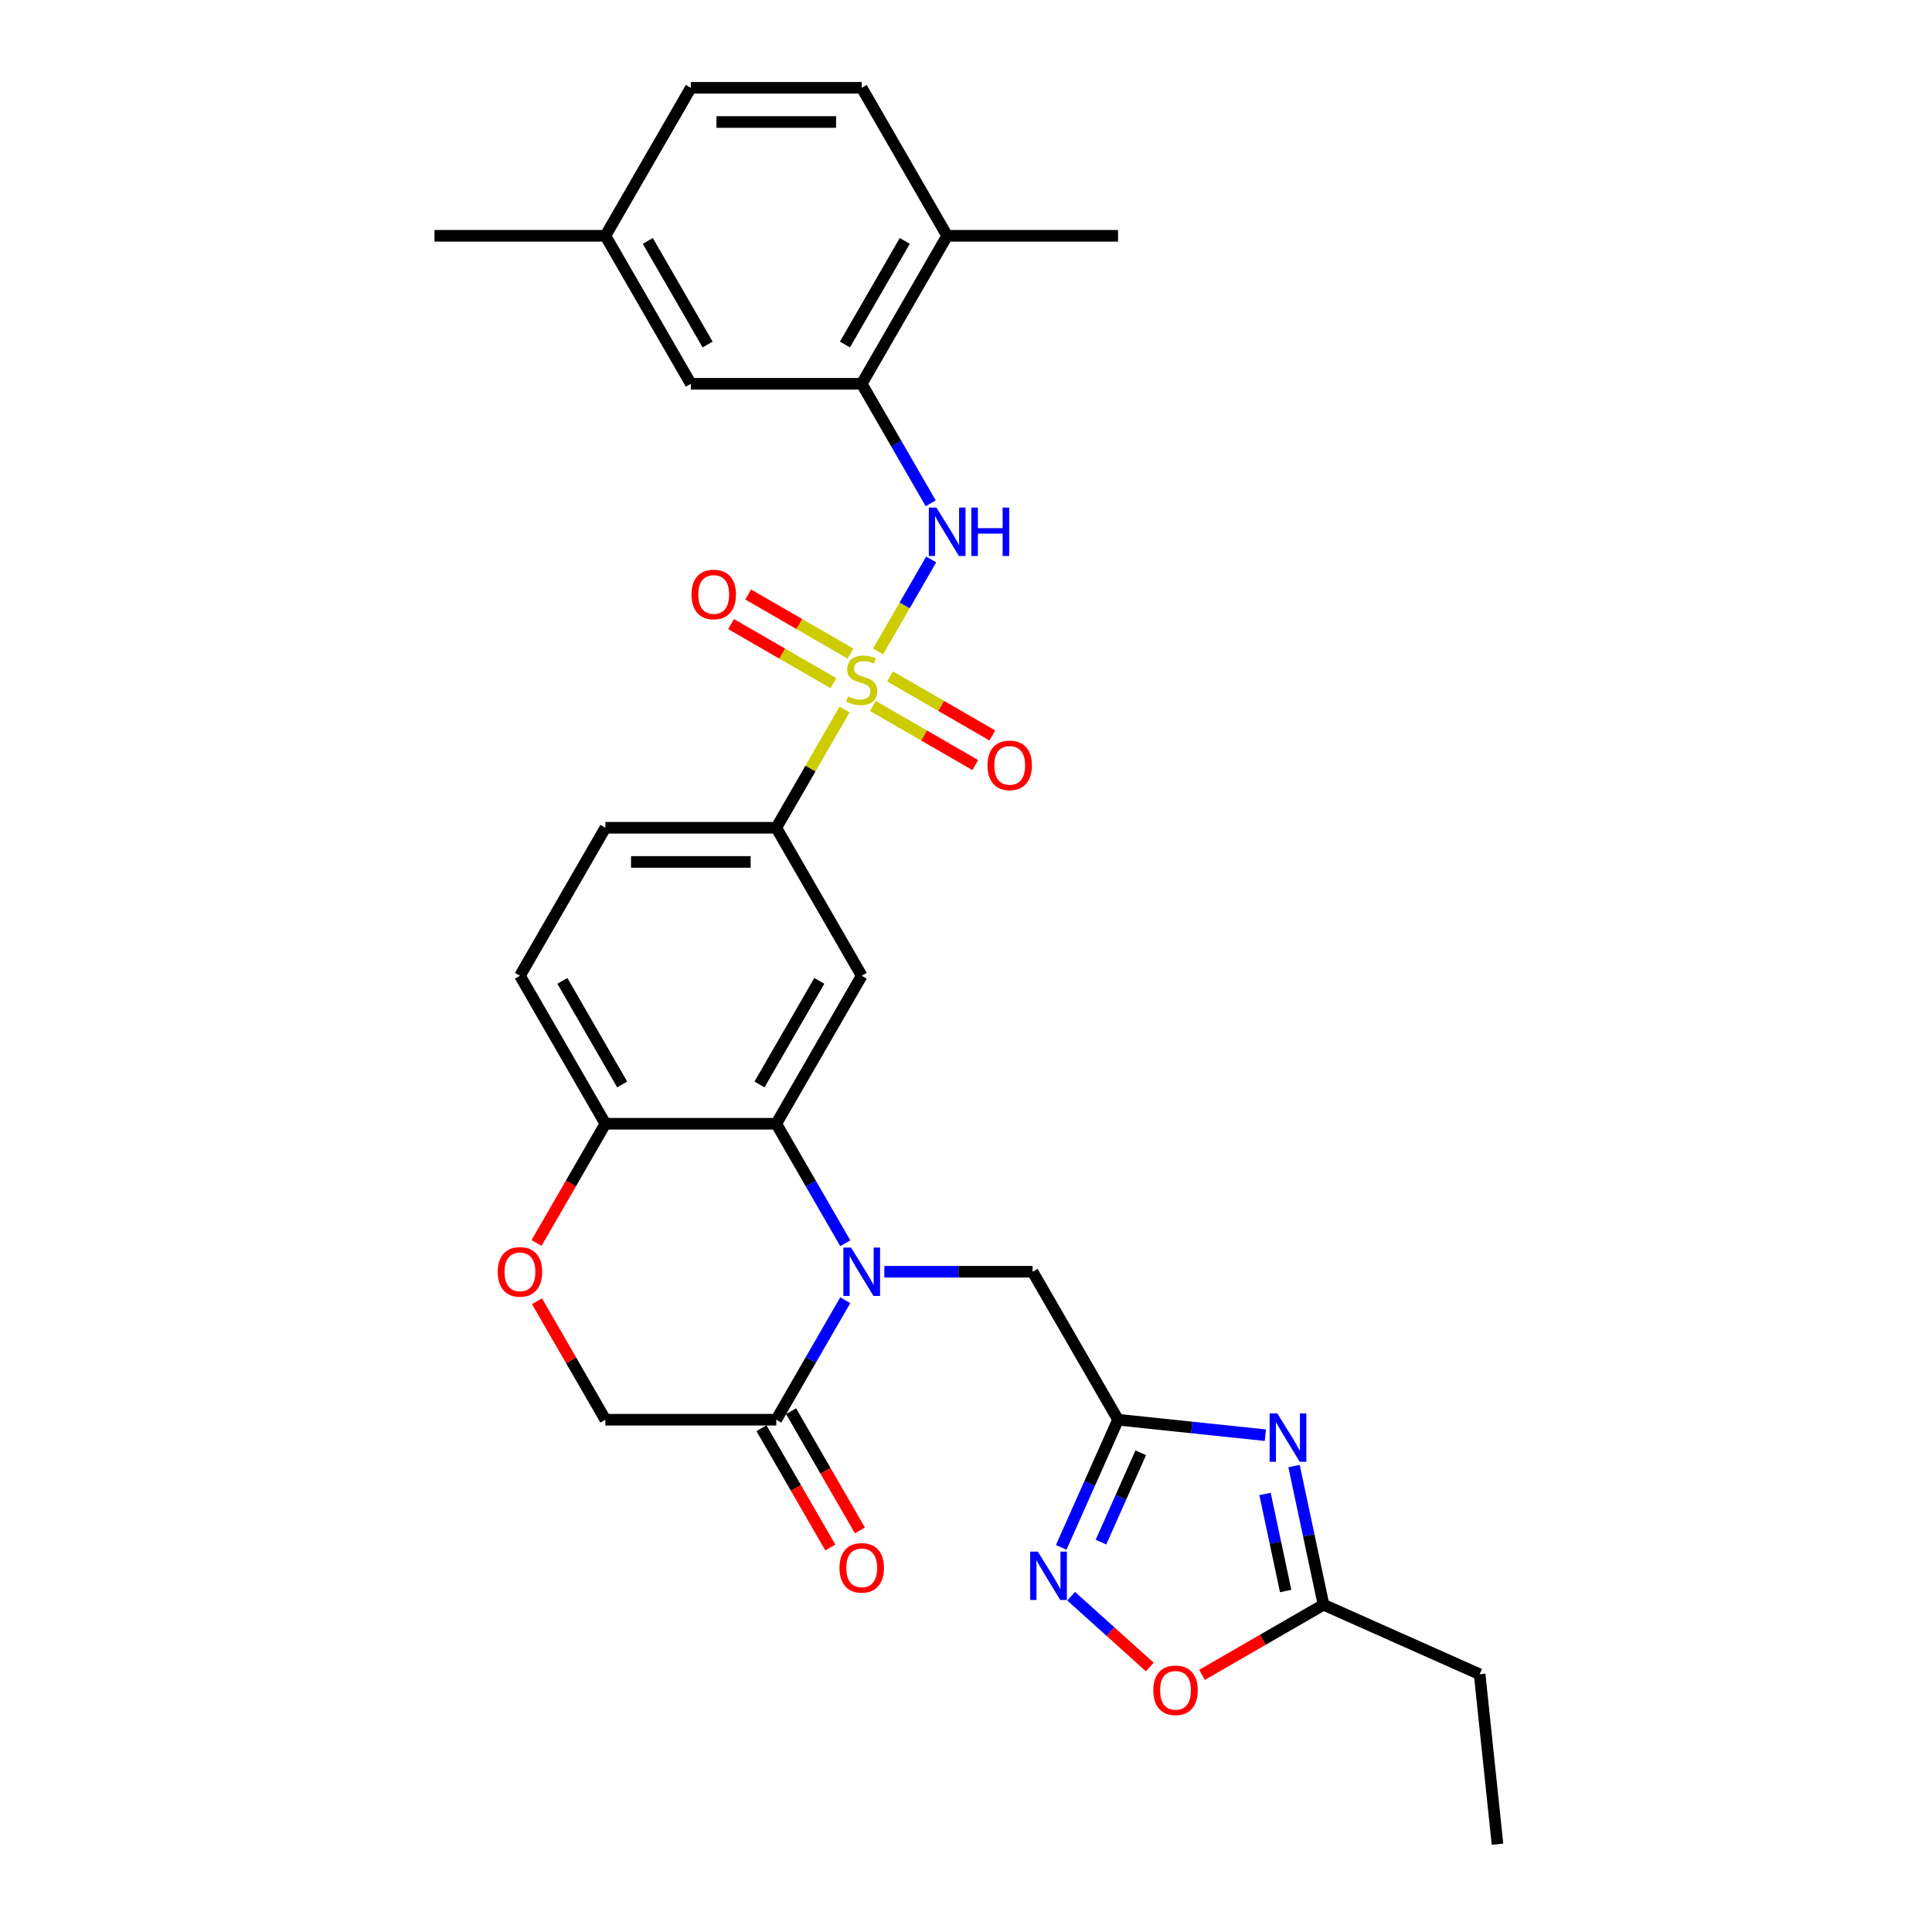 <?xml version='1.0' encoding='iso-8859-1'?>
<svg version='1.1' baseProfile='full'
              xmlns='http://www.w3.org/2000/svg'
                      xmlns:rdkit='http://www.rdkit.org/xml'
                      xmlns:xlink='http://www.w3.org/1999/xlink'
                  xml:space='preserve'
width='1000px' height='1000px' viewBox='0 0 1000 1000'>
<!-- END OF HEADER -->
<rect style='opacity:1.0;fill:#FFFFFF;stroke:none' width='1000' height='1000' x='0' y='0'> </rect>
<path class='bond-4' d='M 454.511,337.15 L 468.248,313.356' style='fill:none;fill-rule:evenodd;stroke:#CCCC00;stroke-width:6px;stroke-linecap:butt;stroke-linejoin:miter;stroke-opacity:1' />
<path class='bond-4' d='M 468.248,313.356 L 481.986,289.562' style='fill:none;fill-rule:evenodd;stroke:#0000FF;stroke-width:6px;stroke-linecap:butt;stroke-linejoin:miter;stroke-opacity:1' />
<path class='bond-8' d='M 437.149,367.222 L 419.474,397.836' style='fill:none;fill-rule:evenodd;stroke:#CCCC00;stroke-width:6px;stroke-linecap:butt;stroke-linejoin:miter;stroke-opacity:1' />
<path class='bond-8' d='M 419.474,397.836 L 401.799,428.449' style='fill:none;fill-rule:evenodd;stroke:#000000;stroke-width:6px;stroke-linecap:butt;stroke-linejoin:miter;stroke-opacity:1' />
<path class='bond-15' d='M 451.844,365.423 L 478.315,380.707' style='fill:none;fill-rule:evenodd;stroke:#CCCC00;stroke-width:6px;stroke-linecap:butt;stroke-linejoin:miter;stroke-opacity:1' />
<path class='bond-15' d='M 478.315,380.707 L 504.786,395.99' style='fill:none;fill-rule:evenodd;stroke:#FF0000;stroke-width:6px;stroke-linecap:butt;stroke-linejoin:miter;stroke-opacity:1' />
<path class='bond-15' d='M 460.689,350.104 L 487.16,365.387' style='fill:none;fill-rule:evenodd;stroke:#CCCC00;stroke-width:6px;stroke-linecap:butt;stroke-linejoin:miter;stroke-opacity:1' />
<path class='bond-15' d='M 487.16,365.387 L 513.631,380.67' style='fill:none;fill-rule:evenodd;stroke:#FF0000;stroke-width:6px;stroke-linecap:butt;stroke-linejoin:miter;stroke-opacity:1' />
<path class='bond-16' d='M 440.204,338.277 L 413.733,322.994' style='fill:none;fill-rule:evenodd;stroke:#CCCC00;stroke-width:6px;stroke-linecap:butt;stroke-linejoin:miter;stroke-opacity:1' />
<path class='bond-16' d='M 413.733,322.994 L 387.261,307.71' style='fill:none;fill-rule:evenodd;stroke:#FF0000;stroke-width:6px;stroke-linecap:butt;stroke-linejoin:miter;stroke-opacity:1' />
<path class='bond-16' d='M 431.359,353.597 L 404.888,338.313' style='fill:none;fill-rule:evenodd;stroke:#CCCC00;stroke-width:6px;stroke-linecap:butt;stroke-linejoin:miter;stroke-opacity:1' />
<path class='bond-16' d='M 404.888,338.313 L 378.416,323.03' style='fill:none;fill-rule:evenodd;stroke:#FF0000;stroke-width:6px;stroke-linecap:butt;stroke-linejoin:miter;stroke-opacity:1' />
<path class='bond-0' d='M 437.516,643.51 L 419.658,612.578' style='fill:none;fill-rule:evenodd;stroke:#0000FF;stroke-width:6px;stroke-linecap:butt;stroke-linejoin:miter;stroke-opacity:1' />
<path class='bond-0' d='M 419.658,612.578 L 401.799,581.647' style='fill:none;fill-rule:evenodd;stroke:#000000;stroke-width:6px;stroke-linecap:butt;stroke-linejoin:miter;stroke-opacity:1' />
<path class='bond-7' d='M 437.516,672.981 L 419.658,703.913' style='fill:none;fill-rule:evenodd;stroke:#0000FF;stroke-width:6px;stroke-linecap:butt;stroke-linejoin:miter;stroke-opacity:1' />
<path class='bond-7' d='M 419.658,703.913 L 401.799,734.844' style='fill:none;fill-rule:evenodd;stroke:#000000;stroke-width:6px;stroke-linecap:butt;stroke-linejoin:miter;stroke-opacity:1' />
<path class='bond-12' d='M 457.734,658.246 L 496.103,658.246' style='fill:none;fill-rule:evenodd;stroke:#0000FF;stroke-width:6px;stroke-linecap:butt;stroke-linejoin:miter;stroke-opacity:1' />
<path class='bond-12' d='M 496.103,658.246 L 534.473,658.246' style='fill:none;fill-rule:evenodd;stroke:#000000;stroke-width:6px;stroke-linecap:butt;stroke-linejoin:miter;stroke-opacity:1' />
<path class='bond-1' d='M 401.799,581.647 L 446.024,505.048' style='fill:none;fill-rule:evenodd;stroke:#000000;stroke-width:6px;stroke-linecap:butt;stroke-linejoin:miter;stroke-opacity:1' />
<path class='bond-1' d='M 393.113,561.312 L 424.07,507.693' style='fill:none;fill-rule:evenodd;stroke:#000000;stroke-width:6px;stroke-linecap:butt;stroke-linejoin:miter;stroke-opacity:1' />
<path class='bond-30' d='M 401.799,581.647 L 313.351,581.647' style='fill:none;fill-rule:evenodd;stroke:#000000;stroke-width:6px;stroke-linecap:butt;stroke-linejoin:miter;stroke-opacity:1' />
<path class='bond-2' d='M 654.951,742.859 L 616.824,738.852' style='fill:none;fill-rule:evenodd;stroke:#0000FF;stroke-width:6px;stroke-linecap:butt;stroke-linejoin:miter;stroke-opacity:1' />
<path class='bond-2' d='M 616.824,738.852 L 578.697,734.844' style='fill:none;fill-rule:evenodd;stroke:#000000;stroke-width:6px;stroke-linecap:butt;stroke-linejoin:miter;stroke-opacity:1' />
<path class='bond-10' d='M 669.793,758.825 L 677.422,794.716' style='fill:none;fill-rule:evenodd;stroke:#0000FF;stroke-width:6px;stroke-linecap:butt;stroke-linejoin:miter;stroke-opacity:1' />
<path class='bond-10' d='M 677.422,794.716 L 685.051,830.606' style='fill:none;fill-rule:evenodd;stroke:#000000;stroke-width:6px;stroke-linecap:butt;stroke-linejoin:miter;stroke-opacity:1' />
<path class='bond-10' d='M 654.779,773.27 L 660.119,798.394' style='fill:none;fill-rule:evenodd;stroke:#0000FF;stroke-width:6px;stroke-linecap:butt;stroke-linejoin:miter;stroke-opacity:1' />
<path class='bond-10' d='M 660.119,798.394 L 665.459,823.517' style='fill:none;fill-rule:evenodd;stroke:#000000;stroke-width:6px;stroke-linecap:butt;stroke-linejoin:miter;stroke-opacity:1' />
<path class='bond-3' d='M 578.697,734.844 L 534.473,658.246' style='fill:none;fill-rule:evenodd;stroke:#000000;stroke-width:6px;stroke-linecap:butt;stroke-linejoin:miter;stroke-opacity:1' />
<path class='bond-5' d='M 578.697,734.844 L 563.99,767.878' style='fill:none;fill-rule:evenodd;stroke:#000000;stroke-width:6px;stroke-linecap:butt;stroke-linejoin:miter;stroke-opacity:1' />
<path class='bond-5' d='M 563.99,767.878 L 549.282,800.911' style='fill:none;fill-rule:evenodd;stroke:#0000FF;stroke-width:6px;stroke-linecap:butt;stroke-linejoin:miter;stroke-opacity:1' />
<path class='bond-5' d='M 590.445,751.95 L 580.15,775.073' style='fill:none;fill-rule:evenodd;stroke:#000000;stroke-width:6px;stroke-linecap:butt;stroke-linejoin:miter;stroke-opacity:1' />
<path class='bond-5' d='M 580.15,775.073 L 569.855,798.196' style='fill:none;fill-rule:evenodd;stroke:#0000FF;stroke-width:6px;stroke-linecap:butt;stroke-linejoin:miter;stroke-opacity:1' />
<path class='bond-9' d='M 481.741,260.516 L 463.882,229.584' style='fill:none;fill-rule:evenodd;stroke:#0000FF;stroke-width:6px;stroke-linecap:butt;stroke-linejoin:miter;stroke-opacity:1' />
<path class='bond-9' d='M 463.882,229.584 L 446.024,198.652' style='fill:none;fill-rule:evenodd;stroke:#000000;stroke-width:6px;stroke-linecap:butt;stroke-linejoin:miter;stroke-opacity:1' />
<path class='bond-11' d='M 554.432,826.191 L 574.784,844.516' style='fill:none;fill-rule:evenodd;stroke:#0000FF;stroke-width:6px;stroke-linecap:butt;stroke-linejoin:miter;stroke-opacity:1' />
<path class='bond-11' d='M 574.784,844.516 L 595.136,862.841' style='fill:none;fill-rule:evenodd;stroke:#FF0000;stroke-width:6px;stroke-linecap:butt;stroke-linejoin:miter;stroke-opacity:1' />
<path class='bond-6' d='M 446.024,505.048 L 401.799,428.449' style='fill:none;fill-rule:evenodd;stroke:#000000;stroke-width:6px;stroke-linecap:butt;stroke-linejoin:miter;stroke-opacity:1' />
<path class='bond-20' d='M 394.14,739.267 L 411.957,770.128' style='fill:none;fill-rule:evenodd;stroke:#000000;stroke-width:6px;stroke-linecap:butt;stroke-linejoin:miter;stroke-opacity:1' />
<path class='bond-20' d='M 411.957,770.128 L 429.775,800.989' style='fill:none;fill-rule:evenodd;stroke:#FF0000;stroke-width:6px;stroke-linecap:butt;stroke-linejoin:miter;stroke-opacity:1' />
<path class='bond-20' d='M 409.459,730.422 L 427.277,761.283' style='fill:none;fill-rule:evenodd;stroke:#000000;stroke-width:6px;stroke-linecap:butt;stroke-linejoin:miter;stroke-opacity:1' />
<path class='bond-20' d='M 427.277,761.283 L 445.094,792.144' style='fill:none;fill-rule:evenodd;stroke:#FF0000;stroke-width:6px;stroke-linecap:butt;stroke-linejoin:miter;stroke-opacity:1' />
<path class='bond-32' d='M 401.799,734.844 L 313.351,734.844' style='fill:none;fill-rule:evenodd;stroke:#000000;stroke-width:6px;stroke-linecap:butt;stroke-linejoin:miter;stroke-opacity:1' />
<path class='bond-21' d='M 401.799,428.449 L 313.351,428.449' style='fill:none;fill-rule:evenodd;stroke:#000000;stroke-width:6px;stroke-linecap:butt;stroke-linejoin:miter;stroke-opacity:1' />
<path class='bond-21' d='M 388.532,446.139 L 326.618,446.139' style='fill:none;fill-rule:evenodd;stroke:#000000;stroke-width:6px;stroke-linecap:butt;stroke-linejoin:miter;stroke-opacity:1' />
<path class='bond-18' d='M 446.024,198.652 L 490.248,122.053' style='fill:none;fill-rule:evenodd;stroke:#000000;stroke-width:6px;stroke-linecap:butt;stroke-linejoin:miter;stroke-opacity:1' />
<path class='bond-18' d='M 437.338,178.318 L 468.295,124.698' style='fill:none;fill-rule:evenodd;stroke:#000000;stroke-width:6px;stroke-linecap:butt;stroke-linejoin:miter;stroke-opacity:1' />
<path class='bond-19' d='M 446.024,198.652 L 357.575,198.652' style='fill:none;fill-rule:evenodd;stroke:#000000;stroke-width:6px;stroke-linecap:butt;stroke-linejoin:miter;stroke-opacity:1' />
<path class='bond-26' d='M 685.051,830.606 L 765.853,866.581' style='fill:none;fill-rule:evenodd;stroke:#000000;stroke-width:6px;stroke-linecap:butt;stroke-linejoin:miter;stroke-opacity:1' />
<path class='bond-33' d='M 685.051,830.606 L 653.606,848.76' style='fill:none;fill-rule:evenodd;stroke:#000000;stroke-width:6px;stroke-linecap:butt;stroke-linejoin:miter;stroke-opacity:1' />
<path class='bond-33' d='M 653.606,848.76 L 622.161,866.915' style='fill:none;fill-rule:evenodd;stroke:#FF0000;stroke-width:6px;stroke-linecap:butt;stroke-linejoin:miter;stroke-opacity:1' />
<path class='bond-13' d='M 277.716,643.369 L 295.533,612.508' style='fill:none;fill-rule:evenodd;stroke:#FF0000;stroke-width:6px;stroke-linecap:butt;stroke-linejoin:miter;stroke-opacity:1' />
<path class='bond-13' d='M 295.533,612.508 L 313.351,581.647' style='fill:none;fill-rule:evenodd;stroke:#000000;stroke-width:6px;stroke-linecap:butt;stroke-linejoin:miter;stroke-opacity:1' />
<path class='bond-17' d='M 277.94,673.512 L 295.645,704.178' style='fill:none;fill-rule:evenodd;stroke:#FF0000;stroke-width:6px;stroke-linecap:butt;stroke-linejoin:miter;stroke-opacity:1' />
<path class='bond-17' d='M 295.645,704.178 L 313.351,734.844' style='fill:none;fill-rule:evenodd;stroke:#000000;stroke-width:6px;stroke-linecap:butt;stroke-linejoin:miter;stroke-opacity:1' />
<path class='bond-14' d='M 313.351,581.647 L 269.126,505.048' style='fill:none;fill-rule:evenodd;stroke:#000000;stroke-width:6px;stroke-linecap:butt;stroke-linejoin:miter;stroke-opacity:1' />
<path class='bond-14' d='M 322.037,561.312 L 291.08,507.693' style='fill:none;fill-rule:evenodd;stroke:#000000;stroke-width:6px;stroke-linecap:butt;stroke-linejoin:miter;stroke-opacity:1' />
<path class='bond-23' d='M 490.248,122.053 L 446.024,45.455' style='fill:none;fill-rule:evenodd;stroke:#000000;stroke-width:6px;stroke-linecap:butt;stroke-linejoin:miter;stroke-opacity:1' />
<path class='bond-27' d='M 490.248,122.053 L 578.697,122.053' style='fill:none;fill-rule:evenodd;stroke:#000000;stroke-width:6px;stroke-linecap:butt;stroke-linejoin:miter;stroke-opacity:1' />
<path class='bond-24' d='M 357.575,198.652 L 313.351,122.053' style='fill:none;fill-rule:evenodd;stroke:#000000;stroke-width:6px;stroke-linecap:butt;stroke-linejoin:miter;stroke-opacity:1' />
<path class='bond-24' d='M 366.261,178.318 L 335.304,124.698' style='fill:none;fill-rule:evenodd;stroke:#000000;stroke-width:6px;stroke-linecap:butt;stroke-linejoin:miter;stroke-opacity:1' />
<path class='bond-22' d='M 313.351,428.449 L 269.126,505.048' style='fill:none;fill-rule:evenodd;stroke:#000000;stroke-width:6px;stroke-linecap:butt;stroke-linejoin:miter;stroke-opacity:1' />
<path class='bond-31' d='M 446.024,45.455 L 357.575,45.455' style='fill:none;fill-rule:evenodd;stroke:#000000;stroke-width:6px;stroke-linecap:butt;stroke-linejoin:miter;stroke-opacity:1' />
<path class='bond-31' d='M 432.756,63.144 L 370.842,63.144' style='fill:none;fill-rule:evenodd;stroke:#000000;stroke-width:6px;stroke-linecap:butt;stroke-linejoin:miter;stroke-opacity:1' />
<path class='bond-25' d='M 313.351,122.053 L 357.575,45.455' style='fill:none;fill-rule:evenodd;stroke:#000000;stroke-width:6px;stroke-linecap:butt;stroke-linejoin:miter;stroke-opacity:1' />
<path class='bond-28' d='M 313.351,122.053 L 224.902,122.053' style='fill:none;fill-rule:evenodd;stroke:#000000;stroke-width:6px;stroke-linecap:butt;stroke-linejoin:miter;stroke-opacity:1' />
<path class='bond-29' d='M 765.853,866.581 L 775.098,954.545' style='fill:none;fill-rule:evenodd;stroke:#000000;stroke-width:6px;stroke-linecap:butt;stroke-linejoin:miter;stroke-opacity:1' />
<path  class='atom-0' d='M 438.948 360.447
Q 439.231 360.553, 440.398 361.049
Q 441.566 361.544, 442.84 361.862
Q 444.149 362.146, 445.422 362.146
Q 447.793 362.146, 449.173 361.013
Q 450.552 359.846, 450.552 357.829
Q 450.552 356.449, 449.845 355.6
Q 449.173 354.751, 448.111 354.291
Q 447.05 353.831, 445.281 353.301
Q 443.052 352.628, 441.708 351.992
Q 440.398 351.355, 439.443 350.01
Q 438.523 348.666, 438.523 346.402
Q 438.523 343.253, 440.646 341.307
Q 442.804 339.361, 447.05 339.361
Q 449.951 339.361, 453.241 340.741
L 452.427 343.465
Q 449.42 342.227, 447.156 342.227
Q 444.715 342.227, 443.37 343.253
Q 442.026 344.243, 442.061 345.977
Q 442.061 347.321, 442.734 348.135
Q 443.441 348.949, 444.432 349.409
Q 445.458 349.869, 447.156 350.4
Q 449.42 351.107, 450.765 351.815
Q 452.109 352.522, 453.064 353.973
Q 454.055 355.388, 454.055 357.829
Q 454.055 361.296, 451.72 363.172
Q 449.42 365.011, 445.564 365.011
Q 443.335 365.011, 441.637 364.516
Q 439.974 364.056, 437.993 363.242
L 438.948 360.447
' fill='#CCCC00'/>
<path  class='atom-1' d='M 440.487 645.721
L 448.695 658.989
Q 449.509 660.298, 450.818 662.668
Q 452.127 665.038, 452.198 665.18
L 452.198 645.721
L 455.523 645.721
L 455.523 670.77
L 452.091 670.77
L 443.282 656.264
Q 442.256 654.566, 441.159 652.62
Q 440.098 650.674, 439.779 650.073
L 439.779 670.77
L 436.524 670.77
L 436.524 645.721
L 440.487 645.721
' fill='#0000FF'/>
<path  class='atom-3' d='M 661.124 731.566
L 669.332 744.833
Q 670.146 746.142, 671.455 748.512
Q 672.764 750.883, 672.835 751.024
L 672.835 731.566
L 676.161 731.566
L 676.161 756.614
L 672.729 756.614
L 663.919 742.109
Q 662.893 740.41, 661.797 738.465
Q 660.735 736.519, 660.417 735.917
L 660.417 756.614
L 657.162 756.614
L 657.162 731.566
L 661.124 731.566
' fill='#0000FF'/>
<path  class='atom-5' d='M 484.711 262.727
L 492.919 275.994
Q 493.733 277.303, 495.042 279.674
Q 496.351 282.044, 496.422 282.186
L 496.422 262.727
L 499.748 262.727
L 499.748 287.776
L 496.316 287.776
L 487.506 273.27
Q 486.48 271.572, 485.384 269.626
Q 484.322 267.68, 484.004 267.079
L 484.004 287.776
L 480.749 287.776
L 480.749 262.727
L 484.711 262.727
' fill='#0000FF'/>
<path  class='atom-5' d='M 502.755 262.727
L 506.151 262.727
L 506.151 273.376
L 518.959 273.376
L 518.959 262.727
L 522.355 262.727
L 522.355 287.776
L 518.959 287.776
L 518.959 276.206
L 506.151 276.206
L 506.151 287.776
L 502.755 287.776
L 502.755 262.727
' fill='#0000FF'/>
<path  class='atom-6' d='M 537.185 803.122
L 545.393 816.389
Q 546.206 817.698, 547.516 820.069
Q 548.825 822.439, 548.895 822.581
L 548.895 803.122
L 552.221 803.122
L 552.221 828.171
L 548.789 828.171
L 539.98 813.665
Q 538.954 811.967, 537.857 810.021
Q 536.796 808.075, 536.477 807.474
L 536.477 828.171
L 533.222 828.171
L 533.222 803.122
L 537.185 803.122
' fill='#0000FF'/>
<path  class='atom-12' d='M 596.954 874.901
Q 596.954 868.886, 599.925 865.525
Q 602.897 862.164, 608.452 862.164
Q 614.006 862.164, 616.978 865.525
Q 619.95 868.886, 619.95 874.901
Q 619.95 880.986, 616.943 884.453
Q 613.936 887.885, 608.452 887.885
Q 602.933 887.885, 599.925 884.453
Q 596.954 881.022, 596.954 874.901
M 608.452 885.055
Q 612.273 885.055, 614.325 882.508
Q 616.412 879.925, 616.412 874.901
Q 616.412 869.983, 614.325 867.507
Q 612.273 864.995, 608.452 864.995
Q 604.631 864.995, 602.543 867.471
Q 600.491 869.948, 600.491 874.901
Q 600.491 879.96, 602.543 882.508
Q 604.631 885.055, 608.452 885.055
' fill='#FF0000'/>
<path  class='atom-14' d='M 257.628 658.316
Q 257.628 652.302, 260.6 648.941
Q 263.572 645.58, 269.126 645.58
Q 274.681 645.58, 277.653 648.941
Q 280.625 652.302, 280.625 658.316
Q 280.625 664.402, 277.617 667.869
Q 274.61 671.301, 269.126 671.301
Q 263.607 671.301, 260.6 667.869
Q 257.628 664.437, 257.628 658.316
M 269.126 668.47
Q 272.947 668.47, 274.999 665.923
Q 277.087 663.34, 277.087 658.316
Q 277.087 653.399, 274.999 650.922
Q 272.947 648.41, 269.126 648.41
Q 265.305 648.41, 263.218 650.887
Q 261.166 653.363, 261.166 658.316
Q 261.166 663.376, 263.218 665.923
Q 265.305 668.47, 269.126 668.47
' fill='#FF0000'/>
<path  class='atom-16' d='M 511.124 396.145
Q 511.124 390.131, 514.096 386.77
Q 517.068 383.409, 522.623 383.409
Q 528.177 383.409, 531.149 386.77
Q 534.121 390.131, 534.121 396.145
Q 534.121 402.23, 531.114 405.698
Q 528.107 409.13, 522.623 409.13
Q 517.103 409.13, 514.096 405.698
Q 511.124 402.266, 511.124 396.145
M 522.623 406.299
Q 526.444 406.299, 528.496 403.752
Q 530.583 401.169, 530.583 396.145
Q 530.583 391.227, 528.496 388.751
Q 526.444 386.239, 522.623 386.239
Q 518.802 386.239, 516.714 388.716
Q 514.662 391.192, 514.662 396.145
Q 514.662 401.204, 516.714 403.752
Q 518.802 406.299, 522.623 406.299
' fill='#FF0000'/>
<path  class='atom-17' d='M 357.927 307.696
Q 357.927 301.682, 360.898 298.321
Q 363.87 294.96, 369.425 294.96
Q 374.98 294.96, 377.951 298.321
Q 380.923 301.682, 380.923 307.696
Q 380.923 313.782, 377.916 317.249
Q 374.909 320.681, 369.425 320.681
Q 363.906 320.681, 360.898 317.249
Q 357.927 313.817, 357.927 307.696
M 369.425 317.85
Q 373.246 317.85, 375.298 315.303
Q 377.385 312.72, 377.385 307.696
Q 377.385 302.779, 375.298 300.302
Q 373.246 297.79, 369.425 297.79
Q 365.604 297.79, 363.517 300.267
Q 361.465 302.743, 361.465 307.696
Q 361.465 312.756, 363.517 315.303
Q 365.604 317.85, 369.425 317.85
' fill='#FF0000'/>
<path  class='atom-21' d='M 434.525 811.514
Q 434.525 805.5, 437.497 802.139
Q 440.469 798.778, 446.024 798.778
Q 451.578 798.778, 454.55 802.139
Q 457.522 805.5, 457.522 811.514
Q 457.522 817.599, 454.515 821.067
Q 451.508 824.498, 446.024 824.498
Q 440.505 824.498, 437.497 821.067
Q 434.525 817.635, 434.525 811.514
M 446.024 821.668
Q 449.845 821.668, 451.897 819.121
Q 453.984 816.538, 453.984 811.514
Q 453.984 806.596, 451.897 804.12
Q 449.845 801.608, 446.024 801.608
Q 442.203 801.608, 440.115 804.084
Q 438.063 806.561, 438.063 811.514
Q 438.063 816.573, 440.115 819.121
Q 442.203 821.668, 446.024 821.668
' fill='#FF0000'/>
</svg>
